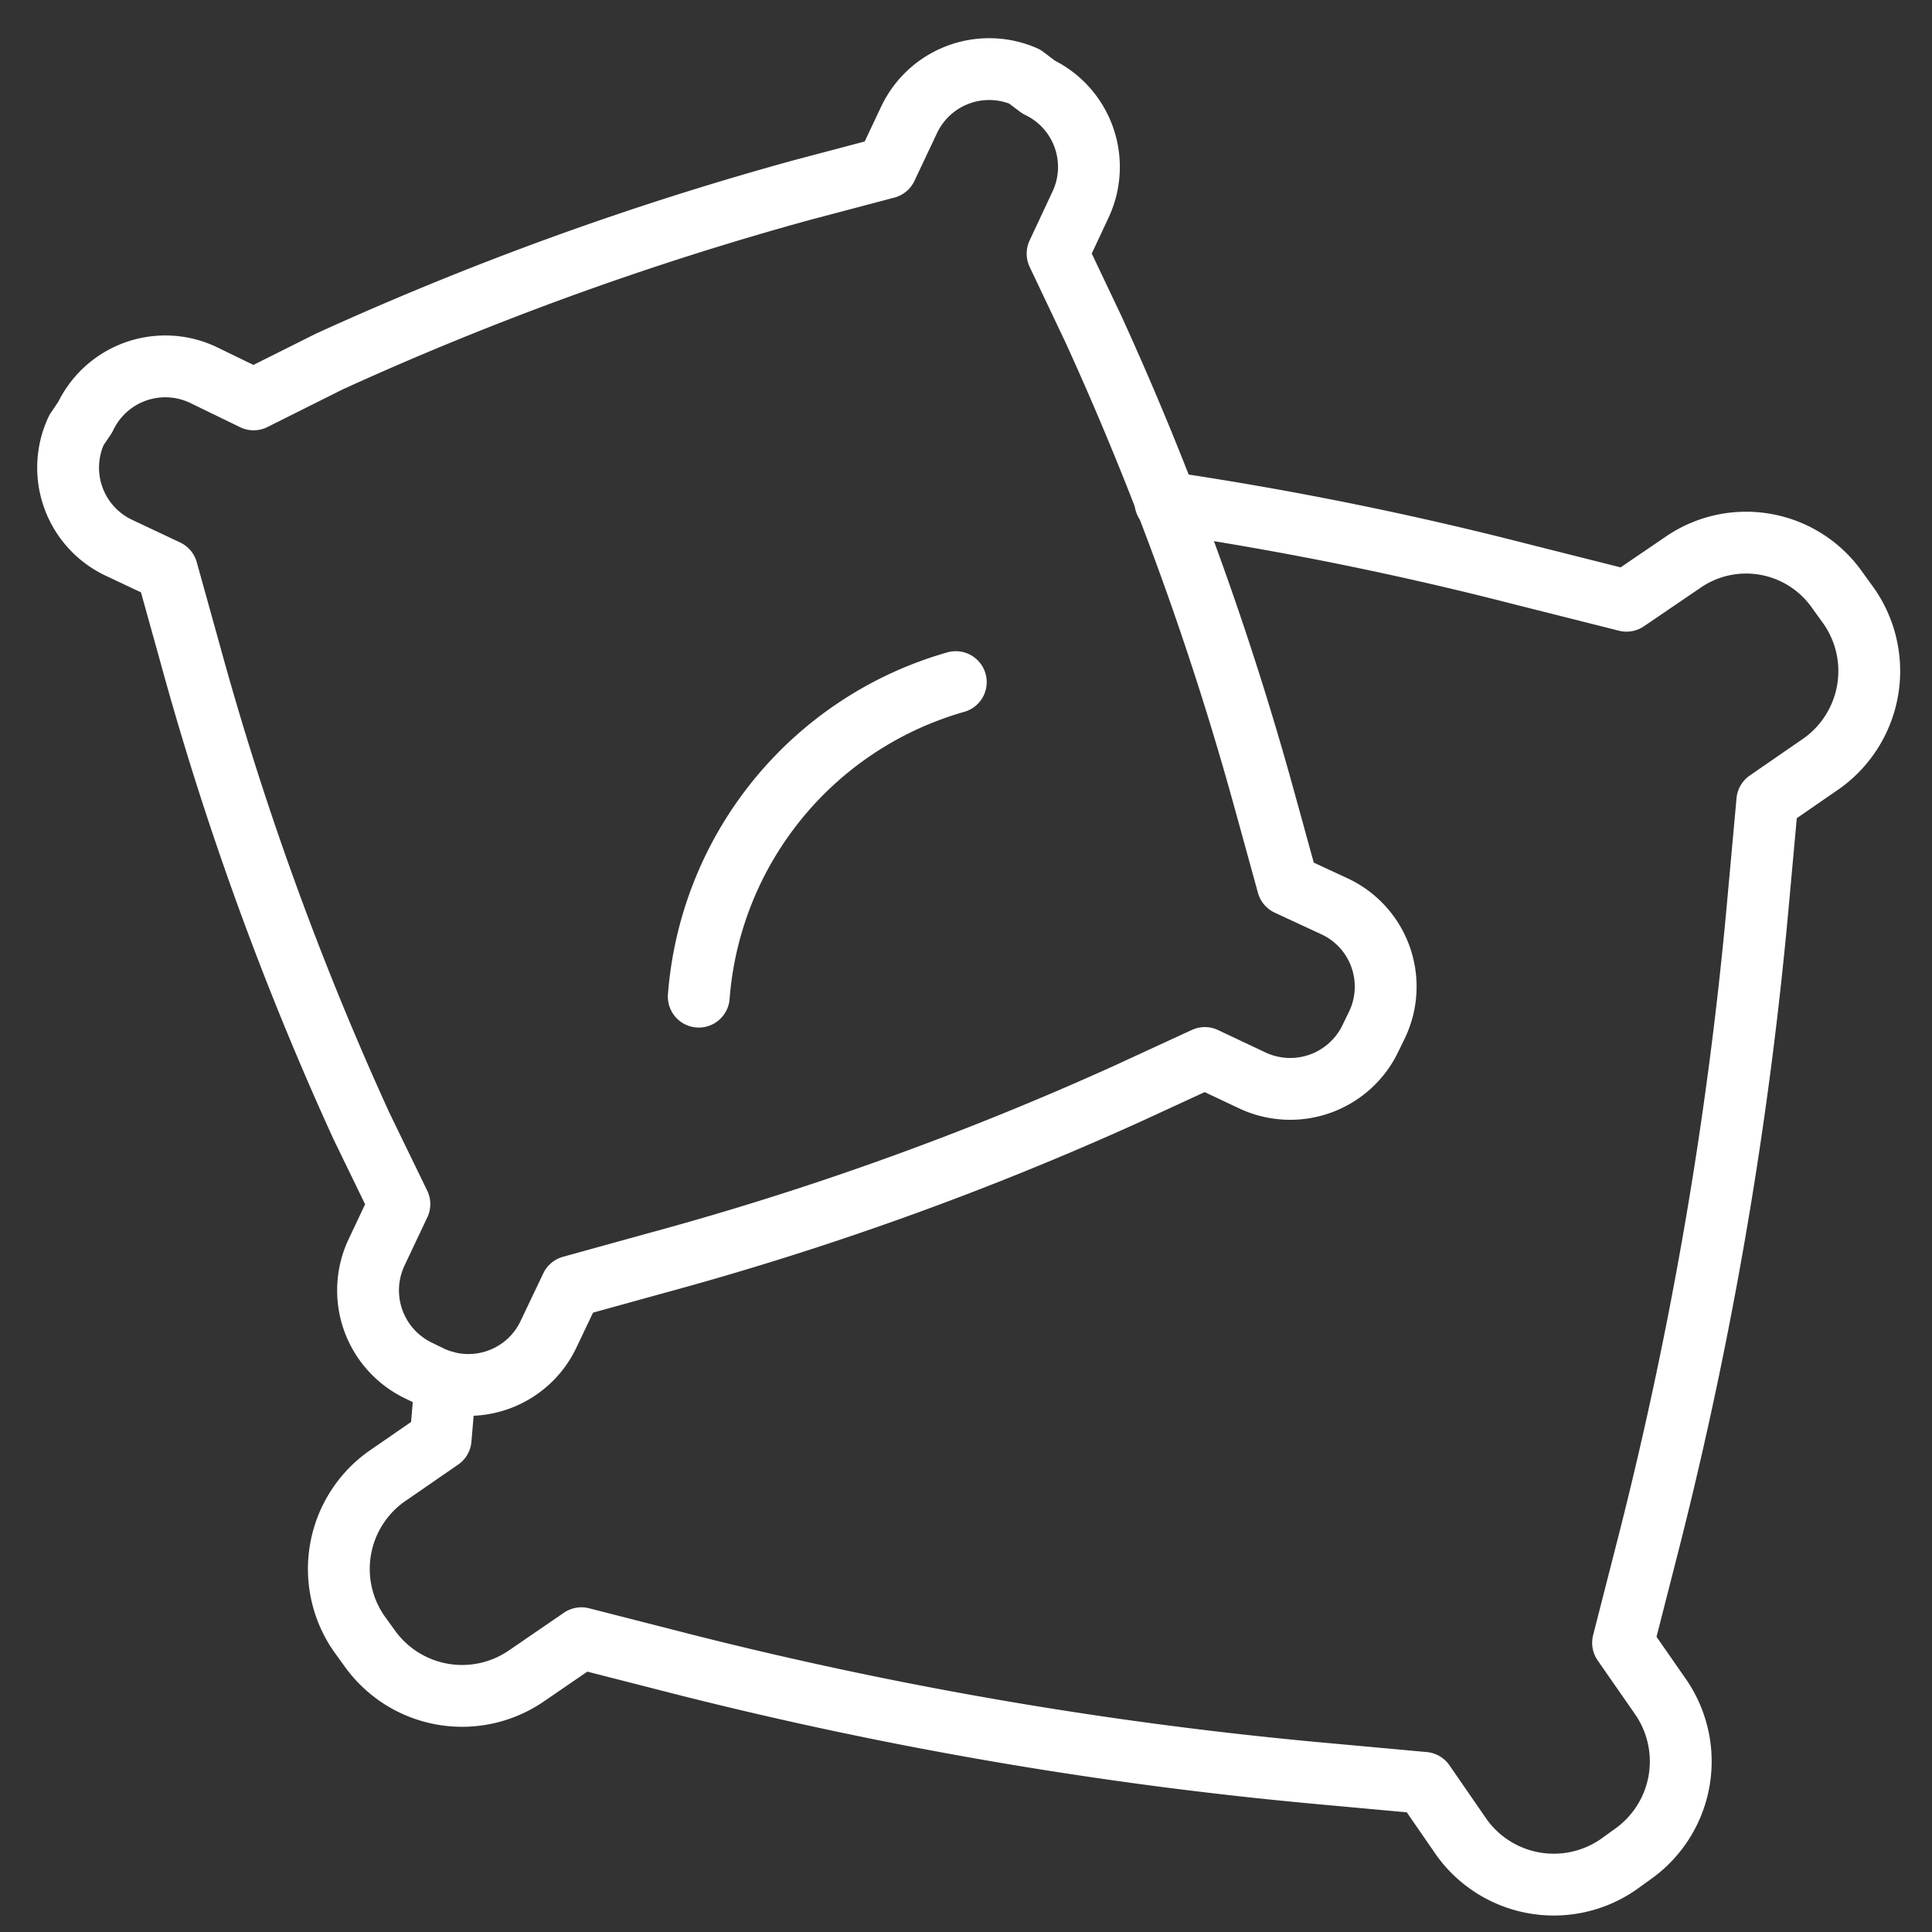 <svg xmlns="http://www.w3.org/2000/svg" viewBox="0 0 50 50"><rect x="0" y="0" width="50" height="50" fill="#333333" stroke="none"/><g fill="none" fill-rule="evenodd" stroke="#FFF" stroke-linecap="round" stroke-linejoin="round" stroke-width="1.6"><path d="M11.53 35.766l-.127 1.479-1.42.98a2.939 2.939 0 0 0-.696 4.045l.304.421a2.939 2.939 0 0 0 4.026.686l1.43-.98 2.724.696a106.638 106.638 0 0 0 16.29 2.792l2.792.255.98 1.42a2.939 2.939 0 0 0 4.045.696l.422-.304a2.939 2.939 0 0 0 .685-4.026l-.98-1.41.696-2.724a105.512 105.512 0 0 0 2.782-16.261l.255-2.802 1.42-.98a2.939 2.939 0 0 0 .696-4.055l-.304-.421a2.88 2.88 0 0 0-4.016-.706l-1.44.98-2.723-.686A89.613 89.613 0 0 0 30.162 13"/><path d="M33.327 22.894l-.588-2.136A81.306 81.306 0 0 0 28.3 8.523l-.93-1.959.587-1.254a2.292 2.292 0 0 0-1.077-3.056l-.363-.274a2.292 2.292 0 0 0-2.987 1.116l-.588 1.244-2.185.578A81.463 81.463 0 0 0 8.523 9.356l-1.959.98-1.273-.618a2.292 2.292 0 0 0-3.086 1.078l-.225.333a2.292 2.292 0 0 0 1.097 3.047l1.244.587.597 2.146a80.571 80.571 0 0 0 4.438 12.235l.98 2.018-.588 1.244a2.302 2.302 0 0 0 1.048 3.046l.362.177c1.142.53 2.498.04 3.037-1.098l.588-1.234 2.126-.588a80.807 80.807 0 0 0 12.254-4.398l2.018-.93 1.244.587a2.302 2.302 0 0 0 3.047-1.107l.176-.362a2.292 2.292 0 0 0-1.097-3.037l-1.224-.568zm-15.243 2.899a9.198 9.198 0 0 1 6.652-8.14"/></g></svg>